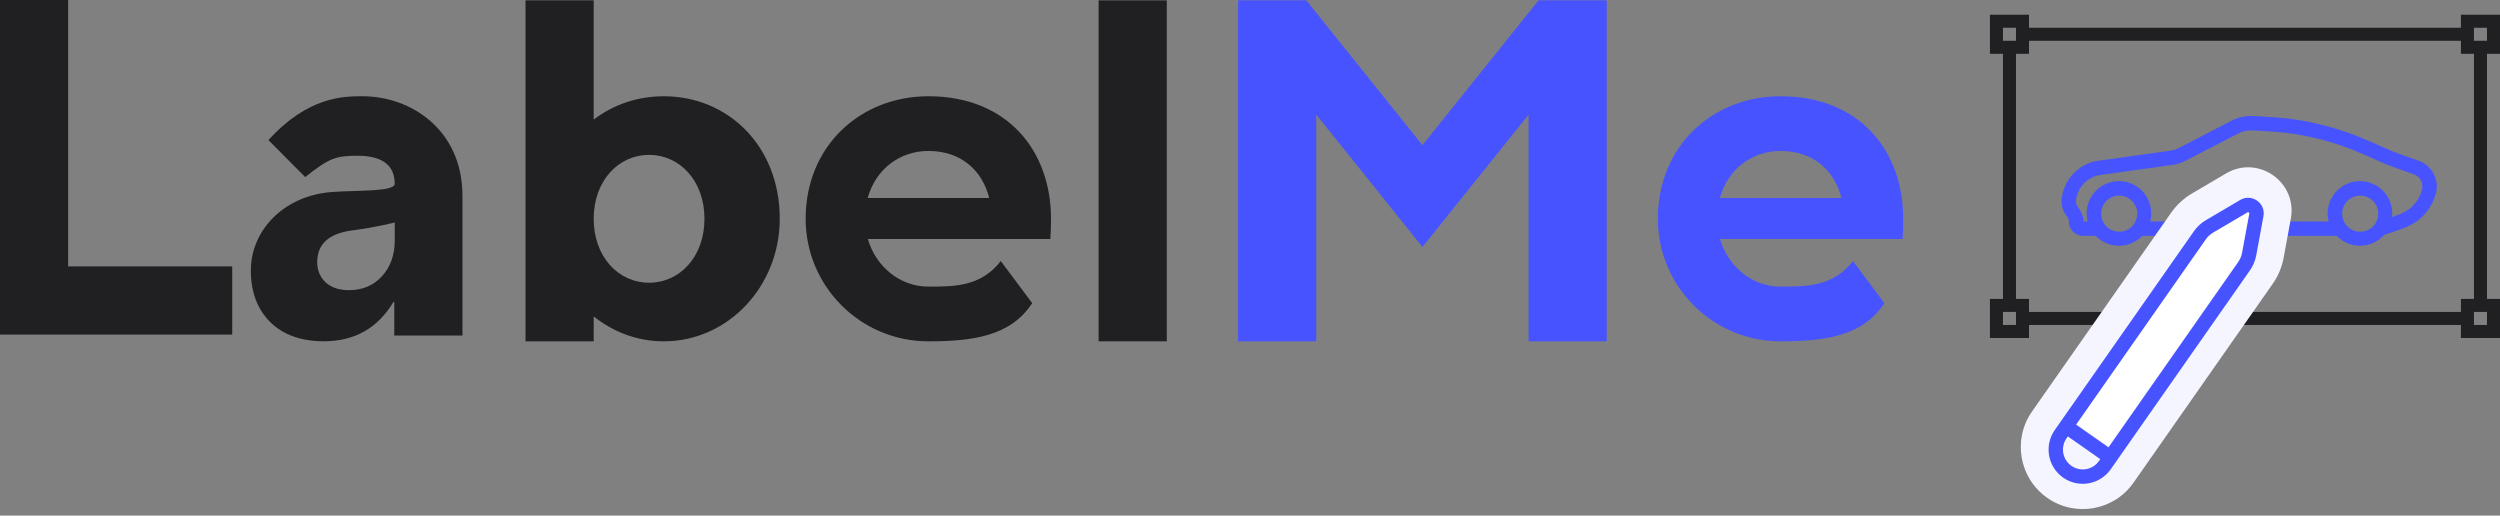 <?xml version="1.0" encoding="UTF-8"?> <svg xmlns="http://www.w3.org/2000/svg" width="160" height="33" viewBox="0 0 160 33" fill="none"><rect x="0" y="0" width="160" height="33" fill="#808080" stroke="none"/> <path fill-rule="evenodd" clip-rule="evenodd" d="M127.355 0.942H129.856V1.776H157.499V0.942H160V3.444H159.166V19.13H160V21.632H157.499V20.798H129.856V21.632H127.355V19.13H128.189V3.444H127.355V0.942ZM158.333 3.444V19.13H157.499V19.963H129.856V19.13H129.023V3.444H129.856V2.61H157.499V3.444H158.333ZM128.189 1.776H129.023V2.61H128.189V1.776ZM159.166 1.776H158.333V2.61H159.166V1.776ZM159.166 19.963H158.333V20.798H159.166V19.963ZM129.023 19.963H128.189V20.798H129.023V19.963Z" fill="#202022"></path> <path fill-rule="evenodd" clip-rule="evenodd" d="M144.066 8.342C143.774 8.344 143.487 8.415 143.229 8.55H143.228L139.89 10.281C139.665 10.397 139.425 10.482 139.177 10.534L139.162 10.537L134.31 11.214C133.634 11.359 133.098 11.869 132.921 12.532L132.921 12.532C132.864 12.747 132.857 12.878 132.864 12.959C132.87 13.033 132.889 13.085 132.922 13.144C132.941 13.178 132.964 13.214 132.996 13.261C133.001 13.269 133.006 13.277 133.012 13.286C133.039 13.326 133.073 13.376 133.105 13.428C133.187 13.562 133.273 13.728 133.328 13.949L133.356 14.063L133.326 14.174H134.36V15.095H133.325C132.774 15.095 132.355 14.617 132.409 14.087C132.386 14.024 132.357 13.969 132.322 13.913C132.3 13.877 132.278 13.845 132.252 13.806C132.245 13.796 132.238 13.785 132.23 13.774C132.196 13.723 132.155 13.661 132.117 13.591C132.035 13.443 131.966 13.266 131.946 13.039C131.927 12.819 131.956 12.576 132.032 12.294L144.066 8.342ZM132.032 12.294C132.3 11.288 133.116 10.521 134.137 10.309L134.152 10.306L139.005 9.629C139.165 9.595 139.32 9.539 139.467 9.463L142.805 7.732C143.198 7.528 143.635 7.421 144.079 7.421H144.092L145.365 7.495C147.554 7.621 149.695 8.166 151.691 9.06C152.105 9.245 152.492 9.417 152.796 9.547C153.115 9.685 153.31 9.763 153.365 9.779L153.379 9.783L154.711 10.262C155.605 10.531 156.132 11.455 155.901 12.361V12.361C155.699 13.151 155.202 13.834 154.513 14.271C154.219 14.457 153.766 14.633 153.382 14.768C153.087 14.871 152.796 14.963 152.606 15.023C152.543 15.043 152.491 15.059 152.454 15.071L152.169 14.195C152.217 14.18 152.276 14.161 152.345 14.14C152.535 14.08 152.798 13.997 153.077 13.899C153.466 13.762 153.825 13.616 154.02 13.493V13.492C154.512 13.181 154.865 12.695 155.008 12.133C155.118 11.706 154.868 11.267 154.439 11.142L154.425 11.138L153.091 10.658C152.964 10.618 152.716 10.515 152.433 10.394C152.122 10.26 151.731 10.087 151.315 9.9H151.315C149.415 9.049 147.384 8.534 145.312 8.414L144.066 8.342L132.032 12.294ZM136.892 14.174H149.779V15.095H136.892V14.174Z" fill="#4753FF"></path> <path fill-rule="evenodd" clip-rule="evenodd" d="M133.544 13.66C133.544 12.518 134.47 11.591 135.612 11.591C136.755 11.591 137.681 12.518 137.681 13.66C137.681 13.803 137.666 13.942 137.639 14.076C137.447 15.019 136.612 15.729 135.612 15.729C134.47 15.729 133.544 14.803 133.544 13.66ZM135.628 14.831C136.266 14.831 136.783 14.314 136.783 13.676C136.783 13.039 136.266 12.521 135.628 12.521C134.991 12.521 134.474 13.039 134.474 13.676C134.474 14.314 134.991 14.831 135.628 14.831Z" fill="#4753FF"></path> <path fill-rule="evenodd" clip-rule="evenodd" d="M151.037 11.591C149.895 11.591 148.969 12.518 148.969 13.66C148.969 14.803 149.895 15.729 151.037 15.729C152.096 15.729 152.969 14.933 153.091 13.906C153.101 13.826 153.105 13.744 153.105 13.66C153.105 12.586 152.286 11.702 151.238 11.601C151.181 11.595 151.122 11.592 151.064 11.592C151.055 11.591 151.046 11.591 151.037 11.591H151.037ZM151.053 14.831C151.691 14.831 152.207 14.314 152.207 13.676C152.207 13.039 151.691 12.521 151.053 12.521C150.415 12.521 149.899 13.039 149.899 13.676C149.899 14.314 150.415 14.831 151.053 14.831Z" fill="#4753FF"></path> <path d="M131.78 30.78C132.977 31.619 134.627 31.328 135.466 30.131L144.375 17.403C144.614 17.061 144.777 16.672 144.853 16.261L145.315 13.757C145.542 12.528 144.219 11.602 143.143 12.235L140.948 13.526C140.588 13.737 140.278 14.024 140.038 14.366L131.129 27.094C130.291 28.291 130.583 29.942 131.78 30.78ZM133.725 29.295C133.46 29.461 133.109 29.463 132.836 29.272C132.562 29.08 132.444 28.75 132.509 28.444L133.725 29.295Z" fill="white"></path> <path fill-rule="evenodd" clip-rule="evenodd" d="M146.613 13.996C146.613 13.996 146.613 13.996 146.613 13.996L146.152 16.5L146.152 16.5C146.041 17.097 145.804 17.663 145.456 18.16C145.456 18.16 145.456 18.16 145.456 18.16L136.547 30.888L136.547 30.888C135.29 32.684 132.817 33.118 131.022 31.862L131.022 31.862C129.229 30.605 128.791 28.132 130.048 26.337C130.048 26.337 130.048 26.337 130.048 26.337L138.957 13.609C139.305 13.112 139.756 12.695 140.279 12.387L142.473 11.097C144.526 9.89 147.045 11.656 146.613 13.996ZM143.812 13.373C143.851 13.35 143.873 13.35 143.886 13.351C143.905 13.352 143.932 13.359 143.96 13.379C143.988 13.399 144.005 13.422 144.013 13.44C144.018 13.451 144.025 13.473 144.017 13.517L143.555 16.021C143.555 16.021 143.555 16.021 143.555 16.021C143.513 16.246 143.424 16.459 143.293 16.646L143.293 16.646L134.962 28.549L132.788 27.027L141.12 15.123C141.12 15.123 141.12 15.123 141.12 15.123C141.251 14.936 141.421 14.779 141.617 14.664L141.617 14.664L143.812 13.373C143.812 13.373 143.812 13.373 143.812 13.373ZM133.801 28.718L133.298 28.611L133.801 28.718ZM133.298 28.611L133.026 28.176C133.192 28.072 133.416 28.067 133.593 28.19L133.594 28.191" fill="#F4F5FE"></path> <path fill-rule="evenodd" clip-rule="evenodd" d="M135.087 30.032C134.394 31.021 133.031 31.261 132.042 30.568C131.053 29.875 130.812 28.512 131.504 27.523L140.414 14.795C140.615 14.507 140.876 14.266 141.18 14.088L143.374 12.797C144.111 12.364 145.016 12.998 144.861 13.838L144.399 16.342C144.335 16.688 144.197 17.016 143.996 17.304L135.087 30.032ZM132.57 29.814C133.143 30.215 133.932 30.076 134.333 29.504L134.417 29.384L132.343 27.931L132.259 28.051C131.858 28.624 131.997 29.413 132.57 29.814ZM132.871 27.177L134.944 28.63L143.242 16.776C143.368 16.596 143.454 16.391 143.493 16.175L143.955 13.671C143.959 13.649 143.956 13.636 143.952 13.627C143.947 13.616 143.938 13.604 143.924 13.594C143.91 13.584 143.895 13.579 143.883 13.579C143.873 13.578 143.86 13.579 143.841 13.591L141.647 14.881C141.457 14.993 141.294 15.143 141.168 15.324L132.871 27.177Z" fill="#4753FF"></path> <path d="M74.674 0.023H70.311V21.845H74.674V0.023Z" fill="#202022"></path> <path fill-rule="evenodd" clip-rule="evenodd" d="M0 0H4.363V17.049H14.862V21.413H4.363V21.413H0V21.413V17.049V0Z" fill="#202022"></path> <path fill-rule="evenodd" clip-rule="evenodd" d="M33.633 0.023H37.996V7.655C39.242 6.697 40.797 6.16 42.484 6.16C46.582 6.16 49.904 9.331 49.904 14.002C49.904 18.334 46.582 21.845 42.484 21.845C40.797 21.845 39.242 21.25 37.996 20.248V21.845H33.633V0.023ZM41.541 9.911C43.499 9.911 45.086 11.565 45.086 14.002C45.086 16.44 43.499 18.094 41.541 18.094C39.583 18.094 37.996 16.44 37.996 14.002C37.996 11.565 39.583 9.911 41.541 9.911Z" fill="#202022"></path> <path fill-rule="evenodd" clip-rule="evenodd" d="M67.265 14.002C67.265 14.46 67.251 14.892 67.222 15.298H55.541C56.056 17.063 57.595 18.344 59.414 18.344C61.089 18.344 62.777 18.344 64.05 16.707L66.061 19.401C64.671 21.532 62.214 21.845 59.414 21.845C55.078 21.845 51.562 18.334 51.562 14.002C51.562 9.331 55.078 6.16 59.414 6.16C64.493 6.16 67.265 9.671 67.265 14.002ZM59.414 9.661C61.53 9.661 62.871 10.925 63.311 12.673H55.531C56.036 10.833 57.583 9.661 59.414 9.661Z" fill="#202022"></path> <path d="M29.598 21.476H25.234V19.33H25.176C24.174 21.004 22.69 21.841 20.724 21.841C19.274 21.841 18.131 21.433 17.294 20.615C16.468 19.787 16.054 18.688 16.054 17.315C16.054 14.745 18.157 12.531 21.206 12.292C22.884 12.161 25.263 12.292 25.263 11.752C25.263 10.172 23.815 9.968 22.883 9.968C21.497 9.968 21.065 10.115 19.532 11.332L17.18 8.967C19.725 6.16 22.009 6.16 23.205 6.16C26.281 6.16 29.598 8.287 29.598 12.541V21.476ZM25.263 15.402V14.236C25.263 14.236 24.168 14.535 22.549 14.745C21.05 14.94 20.301 15.617 20.301 16.775C20.301 17.301 20.481 17.734 20.841 18.074C21.211 18.405 21.707 18.571 22.33 18.571C23.196 18.571 23.901 18.274 24.446 17.68C24.991 17.077 25.263 16.317 25.263 15.402Z" fill="#202022"></path> <path d="M102.83 21.845V0.023H98.466L91.035 9.29L83.604 0.023H79.241V21.845H84.241V7.334L91.035 15.808L97.83 7.334V21.845H102.83Z" fill="#4753FF"></path> <path fill-rule="evenodd" clip-rule="evenodd" d="M121.805 14.002C121.805 14.46 121.79 14.892 121.762 15.298H110.081C110.596 17.063 112.135 18.344 113.953 18.344C115.628 18.344 117.317 18.344 118.589 16.707L120.601 19.401C119.211 21.532 116.753 21.845 113.953 21.845C109.617 21.845 106.102 18.334 106.102 14.002C106.102 9.331 109.617 6.16 113.953 6.16C119.032 6.16 121.805 9.671 121.805 14.002ZM113.953 9.661C116.07 9.661 117.411 10.925 117.851 12.673H110.071C110.575 10.833 112.123 9.661 113.953 9.661Z" fill="#4753FF"></path> </svg> 